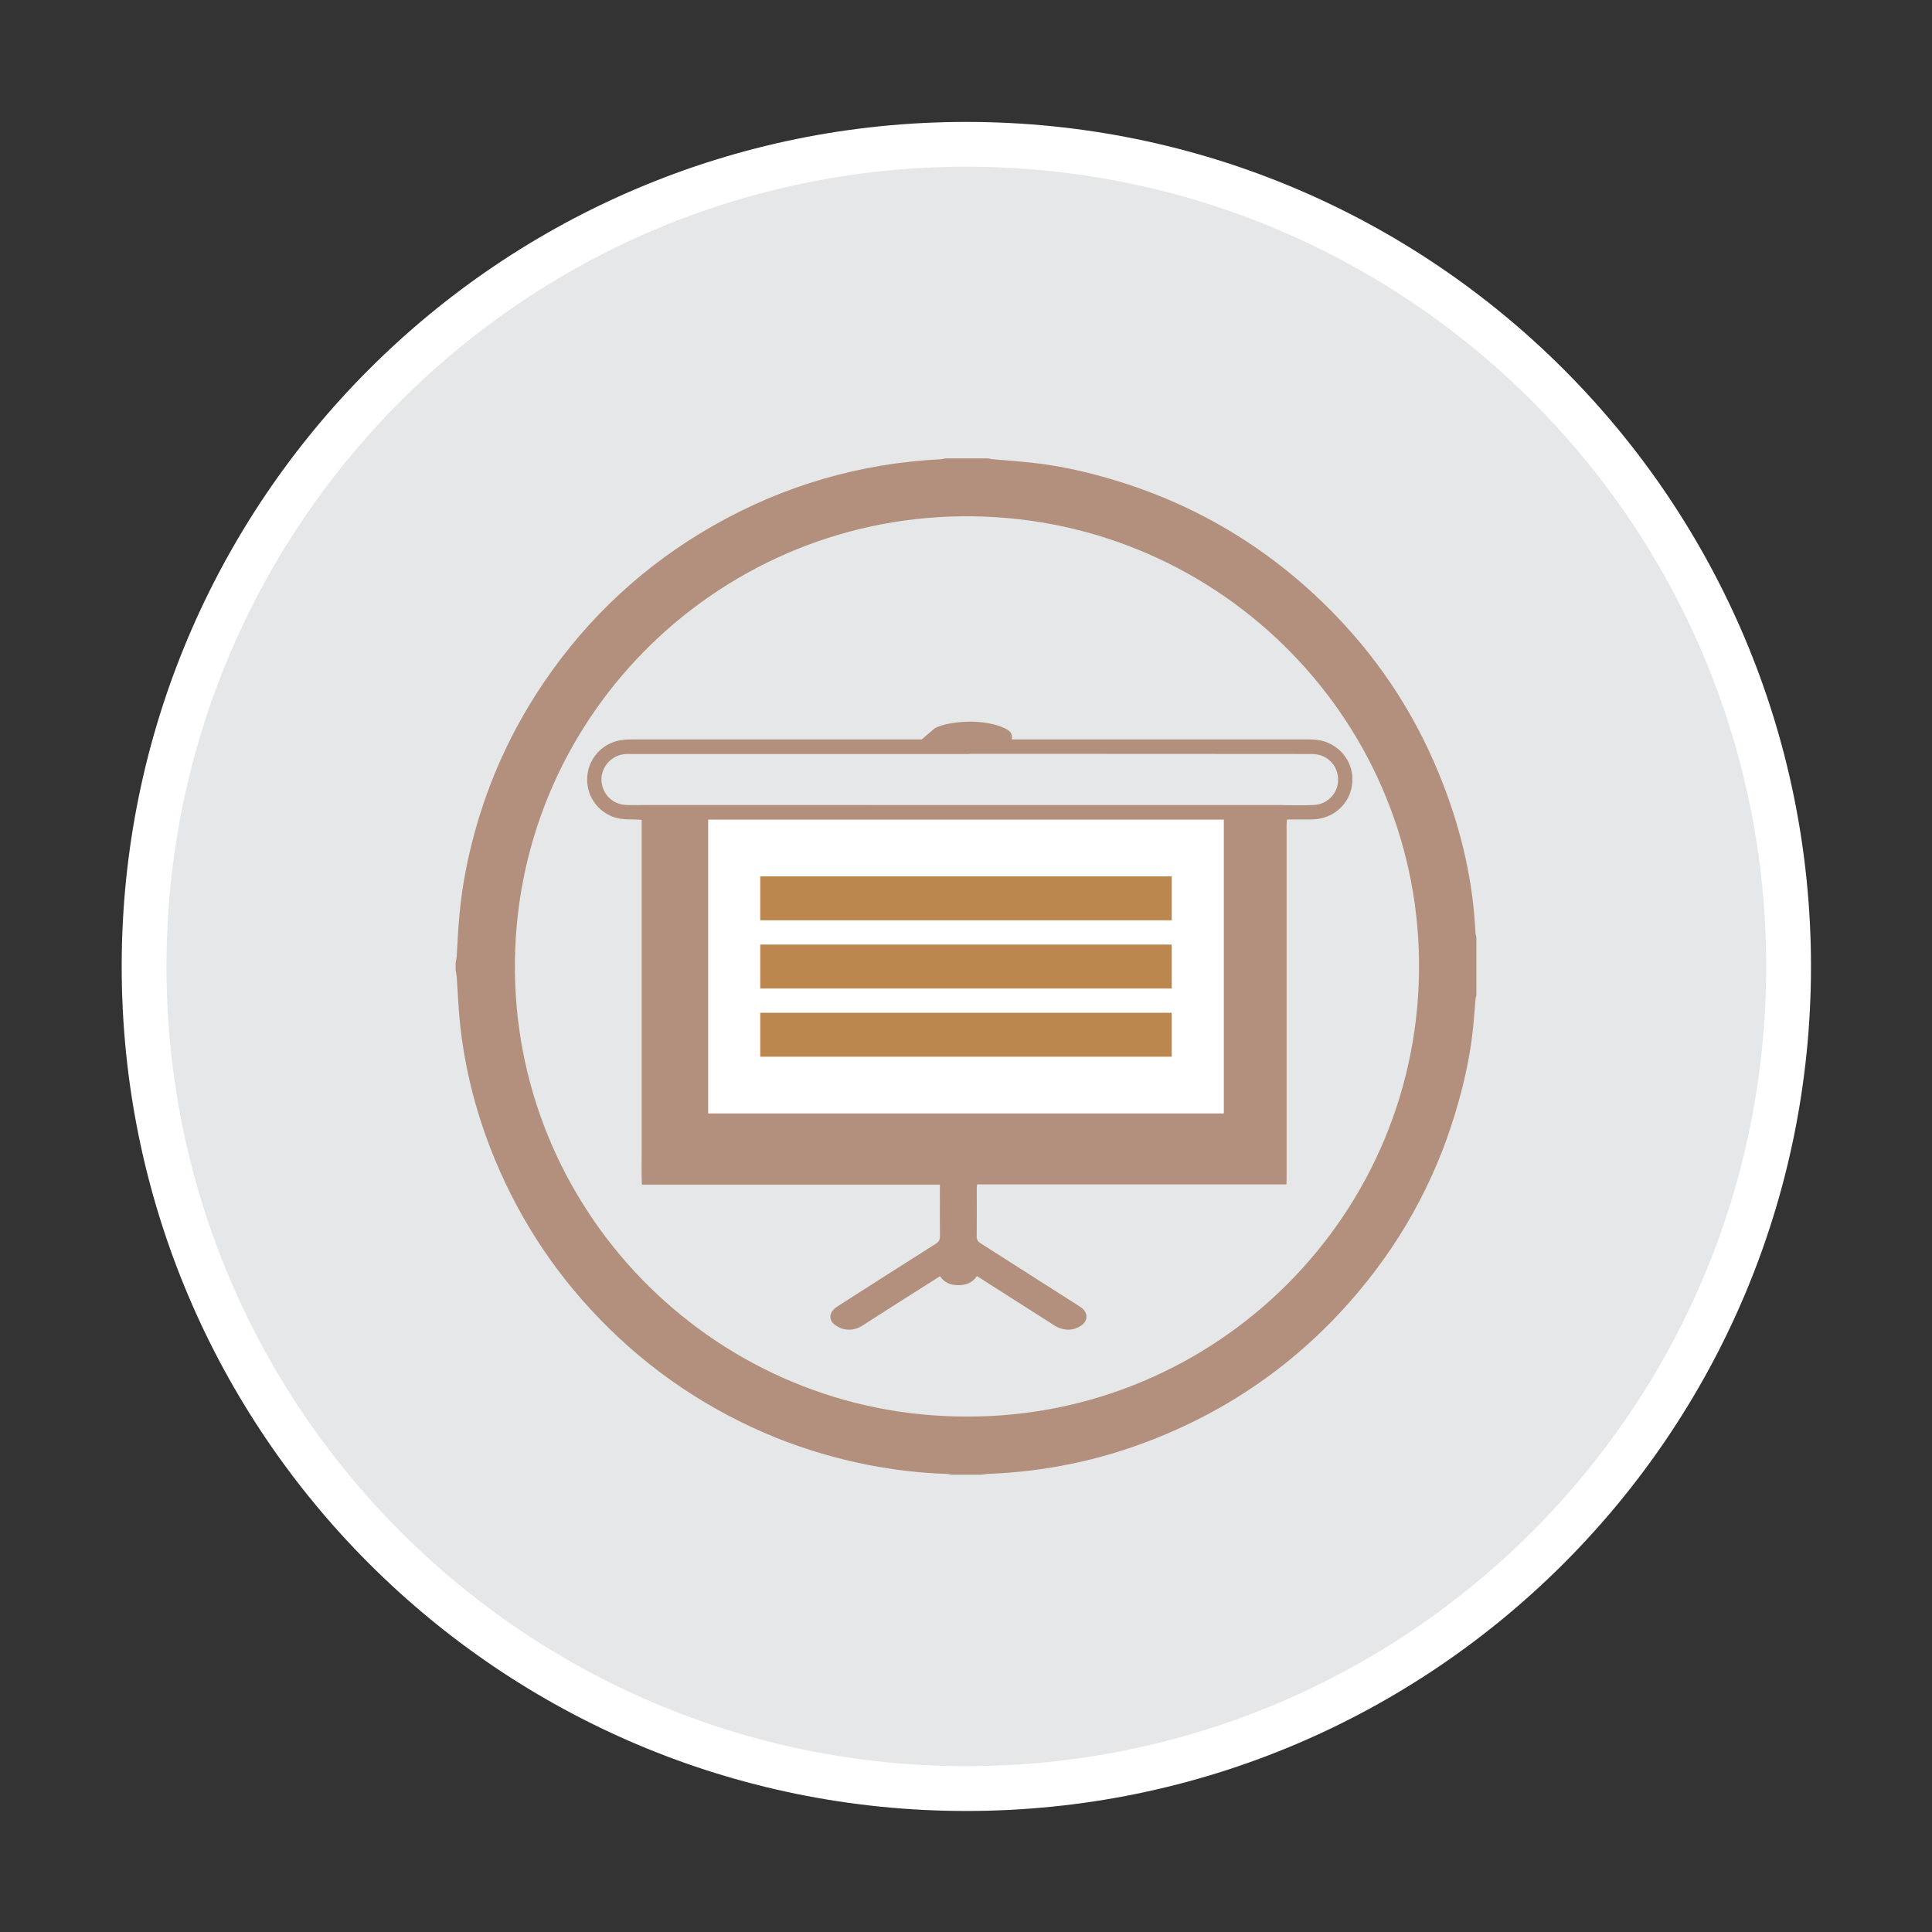 <svg xmlns="http://www.w3.org/2000/svg" xmlns:xlink="http://www.w3.org/1999/xlink" id="Layer_1" x="0px" y="0px" width="2834.65px" height="2834.65px" viewBox="0 0 2834.65 2834.65" xml:space="preserve"><rect x="0" y="0" width="2834.65" height="2834.65" fill="#333333" stroke="none"/><g>	<g opacity="0.5">		<path d="M2624.246,1417.955c0,666.15-540.07,1206.273-1206.523,1206.273c-666.175,0-1206.323-540.123-1206.323-1206.273    c0-666.191,540.148-1206.218,1206.323-1206.218C2084.176,211.737,2624.246,751.764,2624.246,1417.955z"></path>		<path fill="none" stroke="#000000" stroke-width="65.76" stroke-miterlimit="10" d="M2624.246,1417.955    c0,666.15-540.07,1206.273-1206.523,1206.273c-666.175,0-1206.323-540.123-1206.323-1206.273    c0-666.191,540.148-1206.218,1206.323-1206.218C2084.176,211.737,2624.246,751.764,2624.246,1417.955z"></path>	</g>	<g>		<path fill="#E6E7E8" d="M2624.246,1417.955c0,666.15-540.07,1206.273-1206.523,1206.273    c-666.175,0-1206.323-540.123-1206.323-1206.273c0-666.191,540.148-1206.218,1206.323-1206.218    C2084.176,211.737,2624.246,751.764,2624.246,1417.955z"></path>		<path fill="none" stroke="#FFFFFF" stroke-width="65.76" stroke-miterlimit="10" d="M2624.246,1417.955    c0,666.15-540.07,1206.273-1206.523,1206.273c-666.175,0-1206.323-540.123-1206.323-1206.273    c0-666.191,540.148-1206.218,1206.323-1206.218C2084.176,211.737,2624.246,751.764,2624.246,1417.955z"></path>	</g></g><g>	<g>		<g>			<g>				<path fill="#B2907D" d="M1440.624,2163.715c-14.673,0-29.13,0-43.86,0c-2.919-0.376-5.701-1.129-8.911-1.22      c-38.313-1.3-76.256-5.839-114.028-13.158c-46.032-9.039-91.026-22.243-134.761-39.722      c-98.688-39.973-185.12-97.968-259.119-174.322c-70.852-73.115-124.449-157.347-161.052-252.192      c-21.885-56.927-36.467-115.596-43.421-176.158c-2.777-24.39-3.591-49.126-5.416-73.962c-0.37-3.341-0.975-6.67-1.567-10.108      c0-3.238,0-6.755,0-10.198c0.593-3.135,1.198-6.208,1.567-9.298c1.386-21.645,2.184-43.142,4.407-64.593      c3.62-37.988,10.78-75.566,20.705-112.574c21.633-81.228,56.212-156.566,103.539-226.062      c65.191-95.712,148.18-172.345,249.166-229.699c103.289-58.579,214.421-90.673,332.976-96.698      c2.371-0.233,4.594-0.975,6.914-1.249c20.631,0,41.245,0,61.766,0c1.99,0.274,4.122,0.929,6.301,1.249      c19.352,1.619,38.837,3.106,58.155,5.159c35.015,3.786,69.474,10.962,103.17,20.368      c131.433,36.284,244.674,103.409,339.604,200.603c71.15,72.887,124.814,157.022,161.127,252.051      c26.918,69.957,43.513,142.32,46.939,217.248c0.188,2.172,0.928,4.201,1.339,6.345c0,28.075,0,56.43,0,84.601      c-0.411,2.001-1.151,4.09-1.339,6.216c-1.256,15.196-2.27,30.659-3.951,45.858c-3.889,34.739-10.927,68.564-20.322,102.165      c-28.32,103.51-76.873,196.44-145.61,278.814c-82.794,99.326-184.687,172.578-305.191,219.563      c-77.23,30.19-157.523,46.698-240.415,49.754C1446.324,2162.586,1443.497,2163.339,1440.624,2163.715z M1418.62,2078.367      c364.021,1.287,667.205-295.234,663.408-668.099c-3.934-362.869-302.997-657.058-671.612-652.743      c-362.545,4.201-659.008,300.533-654.92,668.033C759.389,1786.838,1055.858,2079.096,1418.62,2078.367z"></path>			</g>			<path fill="#B2907D" d="M1371.225,1068.719c7.598-4.162,15.893-6.259,24.426-7.501c21.299-3.529,42.663-3.381,63.784,1.943     c5.473,1.396,10.598,3.478,15.574,5.735c6.351,3.106,11.356,7.507,9.349,15.995c3.296,0,6.111,0,8.888,0     c142.16,0,284.258,0,426.316,0c8.42,0,16.812,0.684,24.82,3.392c24.239,8.237,41.568,31.78,39.801,58.83     c-1.522,27.152-21.554,49.344-48.334,54.059c-4.681,0.889-9.407,0.986-14.08,1.168c-10.986,0.092-21.817,0-33.492,0     c-0.267,2.827-0.553,5.376-0.553,7.816c0,44.355,0,88.74,0,133.228c0,128.604,0,257.127,0,385.652     c0,2.68-0.182,5.552-0.251,8.697c-151.715,0-302.392,0-453.936,0c-0.085,3.102-0.422,5.007-0.422,6.955     c0,23.259,0.233,46.507-0.085,69.775c0,4.63,1.853,7.274,5.666,9.667c47.434,30.236,94.862,60.472,142.49,90.868     c1.905,1.299,3.895,2.497,5.719,3.854c9.85,7.629,9.543,19.395-0.896,26.246c-11.212,7.422-23.18,7.513-35.355,1.721     c-1.801-0.774-3.604-2.073-5.403-3.283c-35.32-22.438-70.391-44.933-105.553-67.221c-2.034-1.345-4.024-2.543-6.35-4.081     c-6.481,9.78-15.973,13.385-27.134,13.385c-10.764-0.127-20.25-2.919-26.958-13.1c-2.149,1.15-4.002,2.357-5.81,3.568     c-36.079,22.789-72.083,45.684-107.957,68.737c-9.628,6.212-19.775,7.695-30.617,4.354c-4.213-1.426-8.465-4.081-11.948-7.068     c-6.316-5.986-5.98-14.435,0-20.579c2.268-2.555,5.375-4.31,8.14-6.271c47.229-30.2,94.48-60.414,141.973-90.434     c4.447-2.872,6.219-5.824,6.07-11.241c-0.285-22.572-0.056-45.274-0.056-67.881c0-2.315,0-4.722,0-7.595     c-146.083,0-291.276,0-437.257,0c-0.735-16.781-0.24-32.801-0.326-49.025c-0.102-16.21,0-32.332,0-48.729     c0-15.882,0-31.968,0-47.908c0-16.302,0-32.526,0-48.601c0-16.316,0-32.574,0-48.889c0-16.21,0-32.474,0-48.596     c0-16.178,0-32.577,0-48.789c0-16.071,0-32.437,0-48.598c0-15.985,0-32.078,0-48.039c0-16.314,0-32.544,0-48.745     c0-16.264,0-32.436,0-49.344c-2.969-0.148-5.563-0.325-7.883-0.416c-8.117-0.371-16.635,0.063-24.37-1.34     c-28.206-5.097-48.363-29.888-47.713-58.323c0.371-28.36,21.297-52.497,49.708-56.806c4.988-0.838,10.142-1.072,15.187-1.072     c142.047,0,284.047,0,425.957,0 M1422.417,1106.063v0.183c-165.683,0-331.449,0-497.033,0c-2.594,0-5.273-0.08-7.735,0.108     c-21.628,1.197-38.365,21.861-34.756,42.965c3.009,18.413,17.945,31.428,36.512,31.792c11.641,0.371,23.264,0,34.848,0     c308.475,0,616.932,0,925.457,0.091c3.142,0,6.431,0.194,9.532,0.194c13.254,0,26.37,0.456,39.294-0.376     c18.036-0.924,33.086-15.842,34.551-33.166c1.722-18.806-9.526-35.435-27.556-40.224c-4.505-1.231-9.264-1.385-13.979-1.385     C1755.203,1106.063,1588.746,1106.063,1422.417,1106.063z"></path>		</g>	</g>	<rect x="1039.036" y="1202.574" fill="#FFFFFF" width="756.585" height="431.067"></rect>	<g>					<line fill="none" stroke="#BB874F" stroke-width="64.472" stroke-miterlimit="10" x1="1115.458" y1="1318.034" x2="1719.192" y2="1318.034"></line>					<line fill="none" stroke="#BB874F" stroke-width="64.472" stroke-miterlimit="10" x1="1115.458" y1="1418.111" x2="1719.192" y2="1418.111"></line>					<line fill="none" stroke="#BB874F" stroke-width="64.472" stroke-miterlimit="10" x1="1115.458" y1="1518.183" x2="1719.192" y2="1518.183"></line>	</g></g></svg>